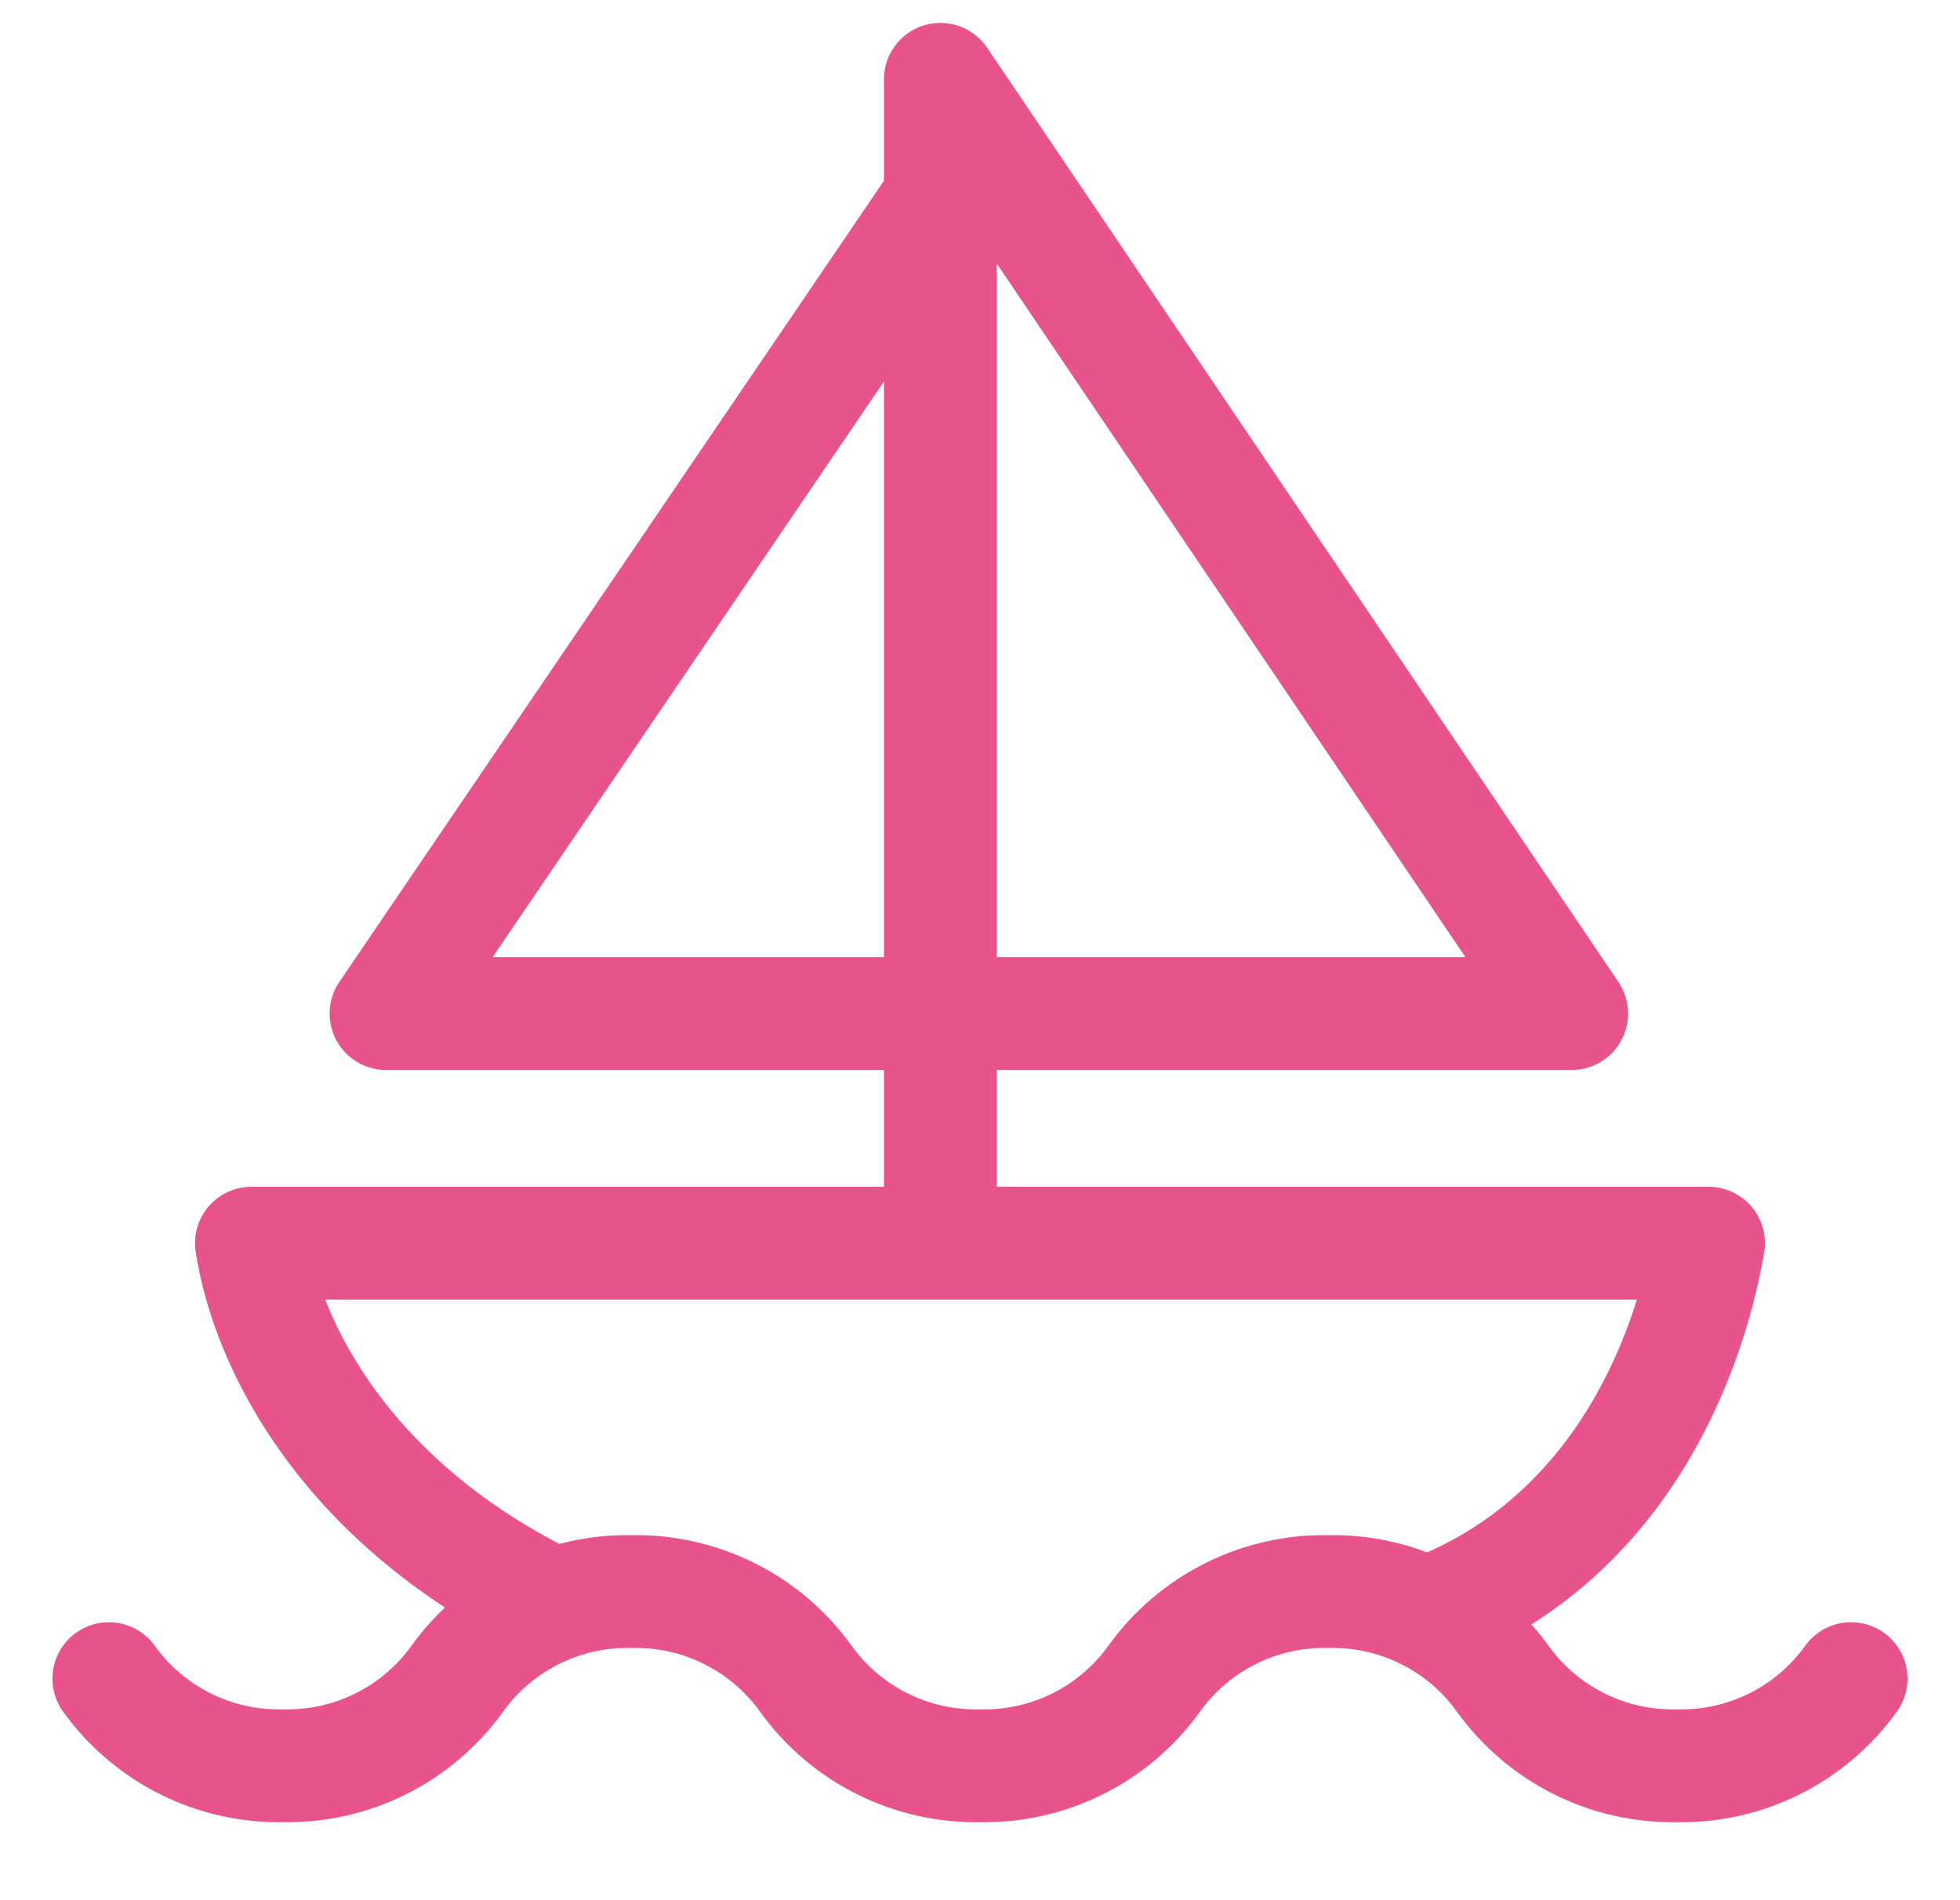 <svg width="33" height="32" viewBox="0 0 33 32" fill="none" xmlns="http://www.w3.org/2000/svg">
<path d="M1.833 28.269C2.166 28.733 2.607 29.11 3.118 29.365C3.629 29.621 4.195 29.748 4.766 29.736C5.338 29.748 5.903 29.621 6.414 29.365C6.925 29.11 7.366 28.733 7.7 28.269C8.033 27.805 8.474 27.429 8.985 27.174C9.496 26.918 10.062 26.791 10.633 26.803C11.204 26.791 11.77 26.918 12.281 27.174C12.792 27.429 13.233 27.805 13.566 28.269C13.899 28.733 14.341 29.11 14.852 29.365C15.363 29.621 15.928 29.748 16.5 29.736C17.071 29.748 17.637 29.621 18.148 29.365C18.659 29.11 19.1 28.733 19.433 28.269C19.766 27.805 20.207 27.429 20.718 27.174C21.23 26.918 21.795 26.791 22.366 26.803C22.938 26.791 23.503 26.918 24.014 27.174M24.014 27.174C24.525 27.429 24.966 27.805 25.3 28.269C25.633 28.733 26.074 29.11 26.585 29.365C27.096 29.621 27.662 29.748 28.233 29.736C28.804 29.748 29.37 29.621 29.881 29.365C30.392 29.11 30.833 28.733 31.166 28.269M24.014 27.174C27.166 26.003 28.406 23.004 28.766 20.936H4.233C4.5 22.669 5.833 25.336 9.335 27.022M15.833 17.069H26.461L15.833 1.336V16.003M15.833 17.069H6.5L15.833 3.336V16.003M15.833 17.069V16.003M15.833 16.003V20.669" stroke="#E8538C" stroke-width="1.9" stroke-linecap="round" stroke-linejoin="round"/>
</svg>
